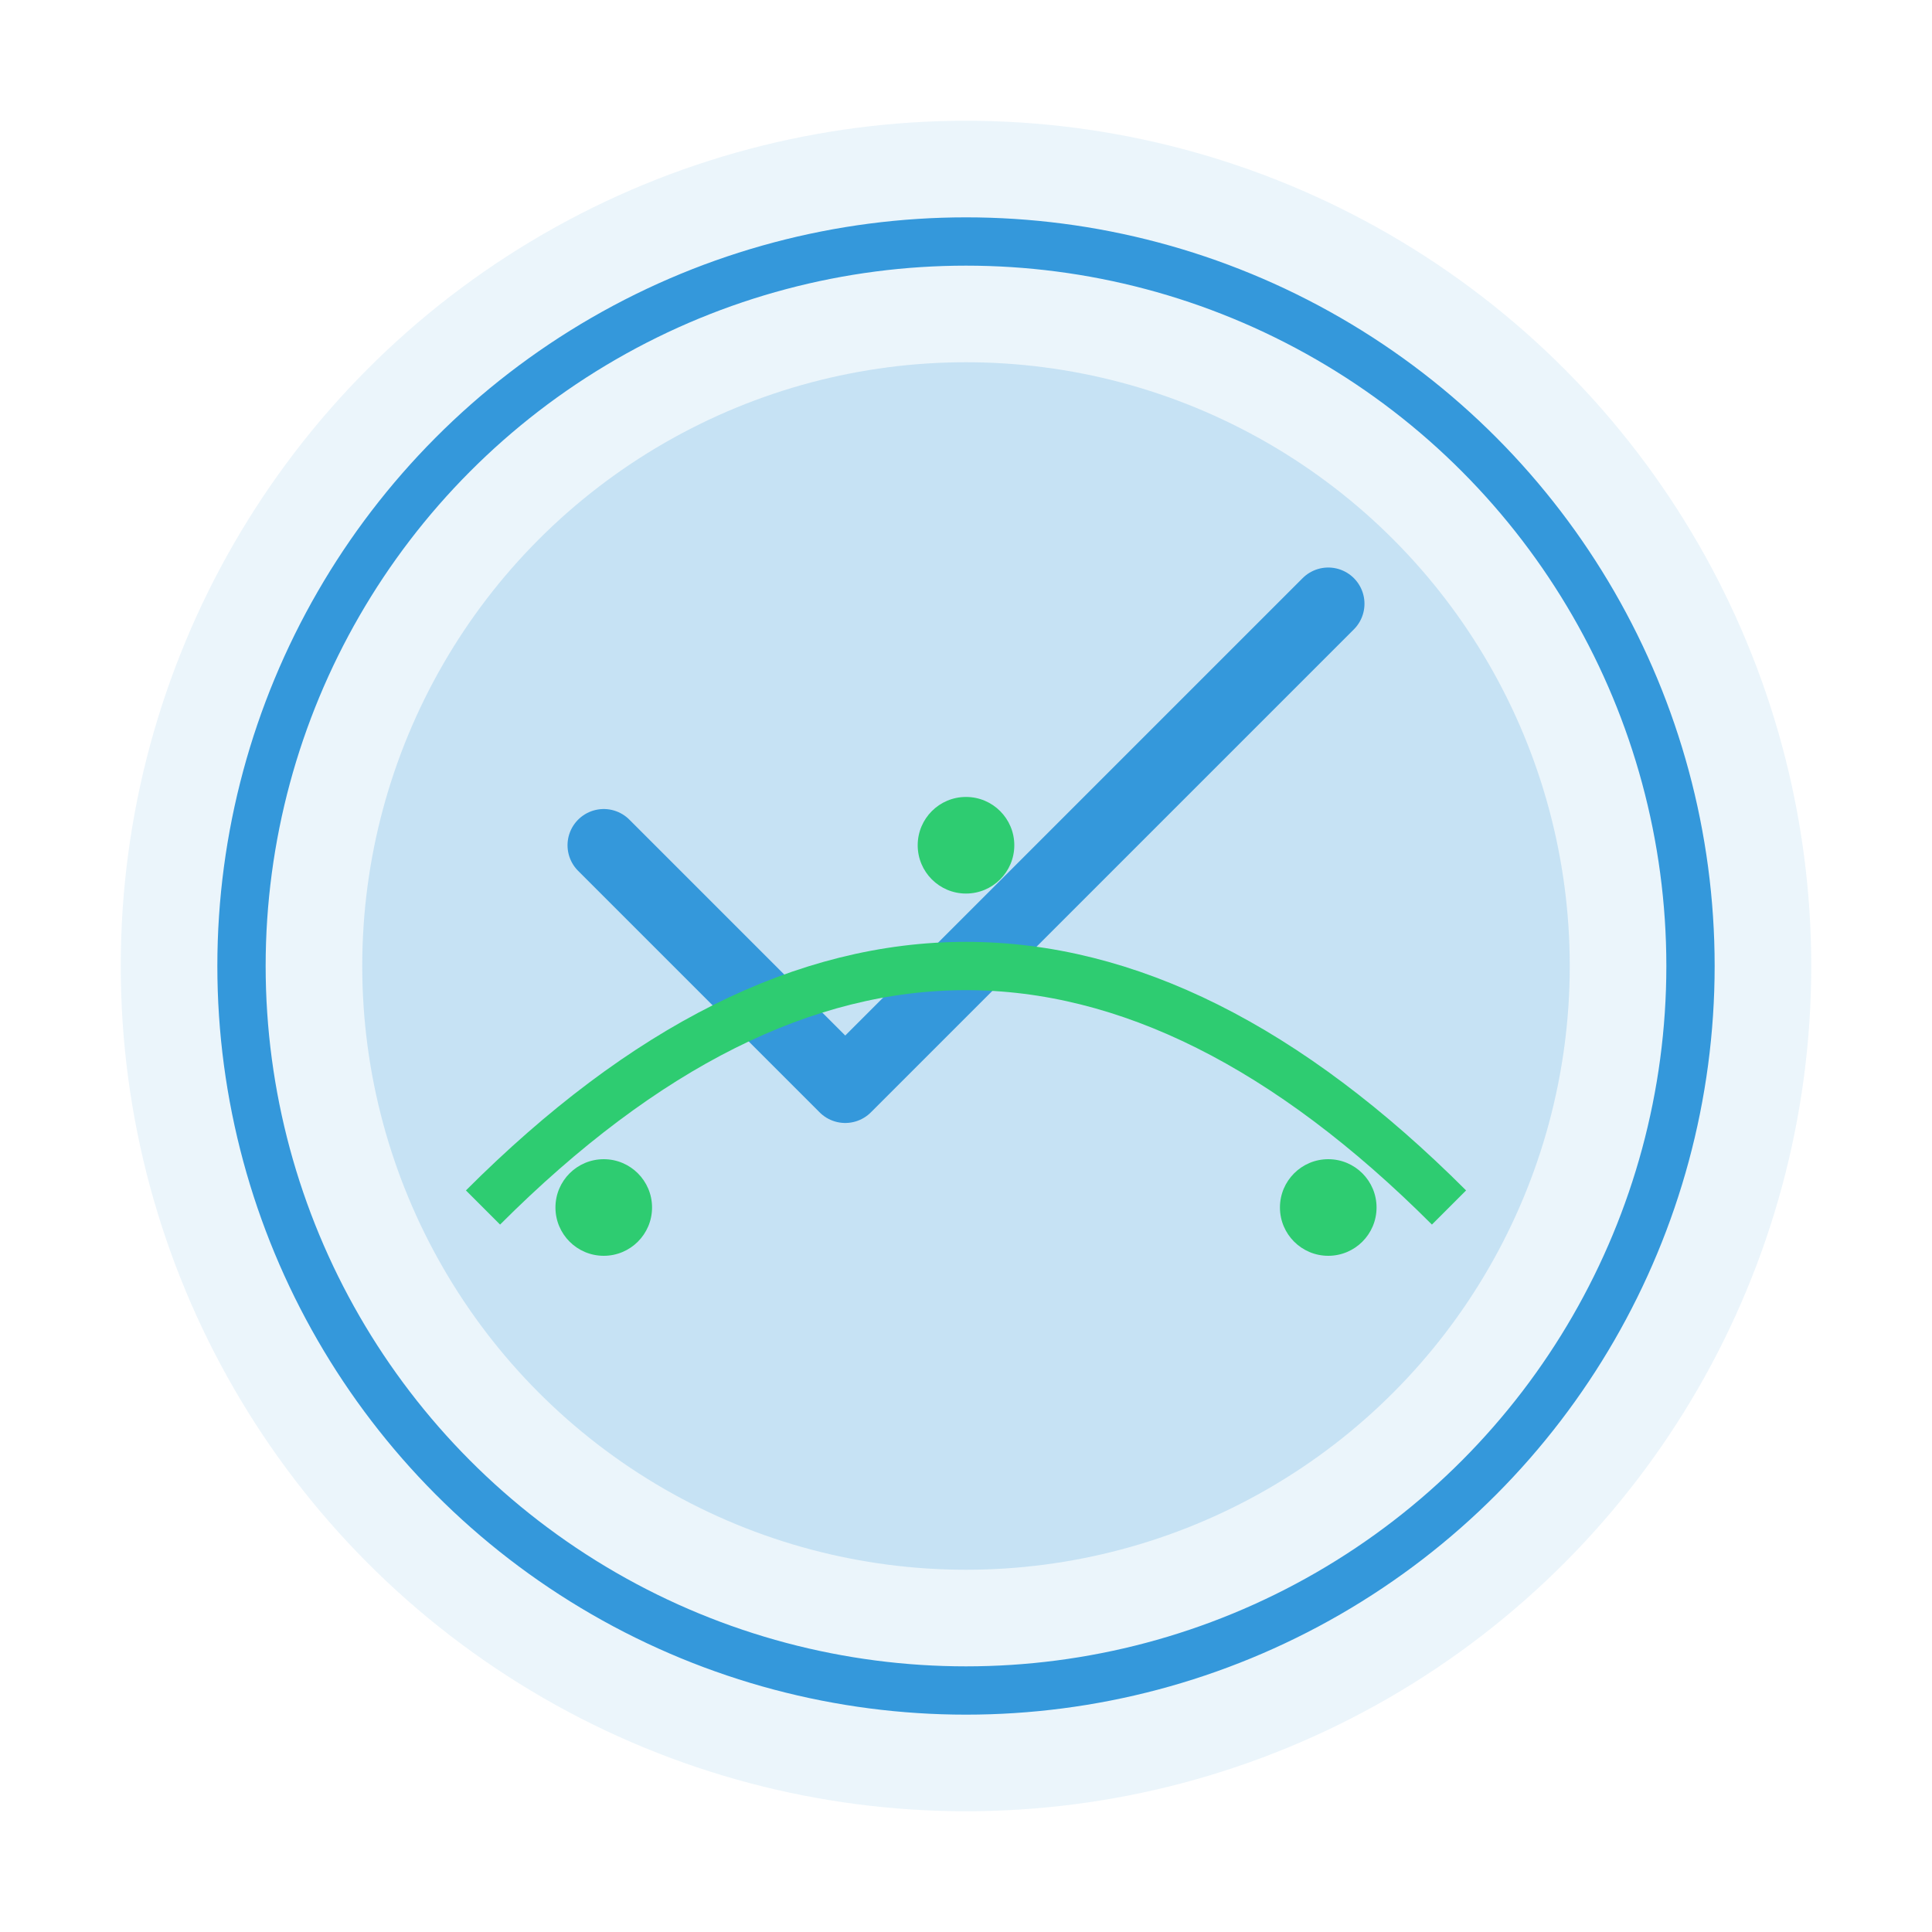<svg width="80" height="80" viewBox="0 0 80 80" fill="none" xmlns="http://www.w3.org/2000/svg">
    <circle cx="40" cy="40" r="35" fill="#3498db" opacity="0.1"/>
    <circle cx="40" cy="40" r="25" fill="#3498db" opacity="0.2"/>
    <path d="M25 35 L35 45 L55 25" stroke="#3498db" stroke-width="3" fill="none" stroke-linecap="round" stroke-linejoin="round"/>
    <circle cx="40" cy="40" r="30" fill="none" stroke="#3498db" stroke-width="2"/>
    <path d="M20 50 Q40 30 60 50" stroke="#2ecc71" stroke-width="2" fill="none"/>
    <circle cx="25" cy="50" r="2" fill="#2ecc71"/>
    <circle cx="40" cy="35" r="2" fill="#2ecc71"/>
    <circle cx="55" cy="50" r="2" fill="#2ecc71"/>
</svg>
